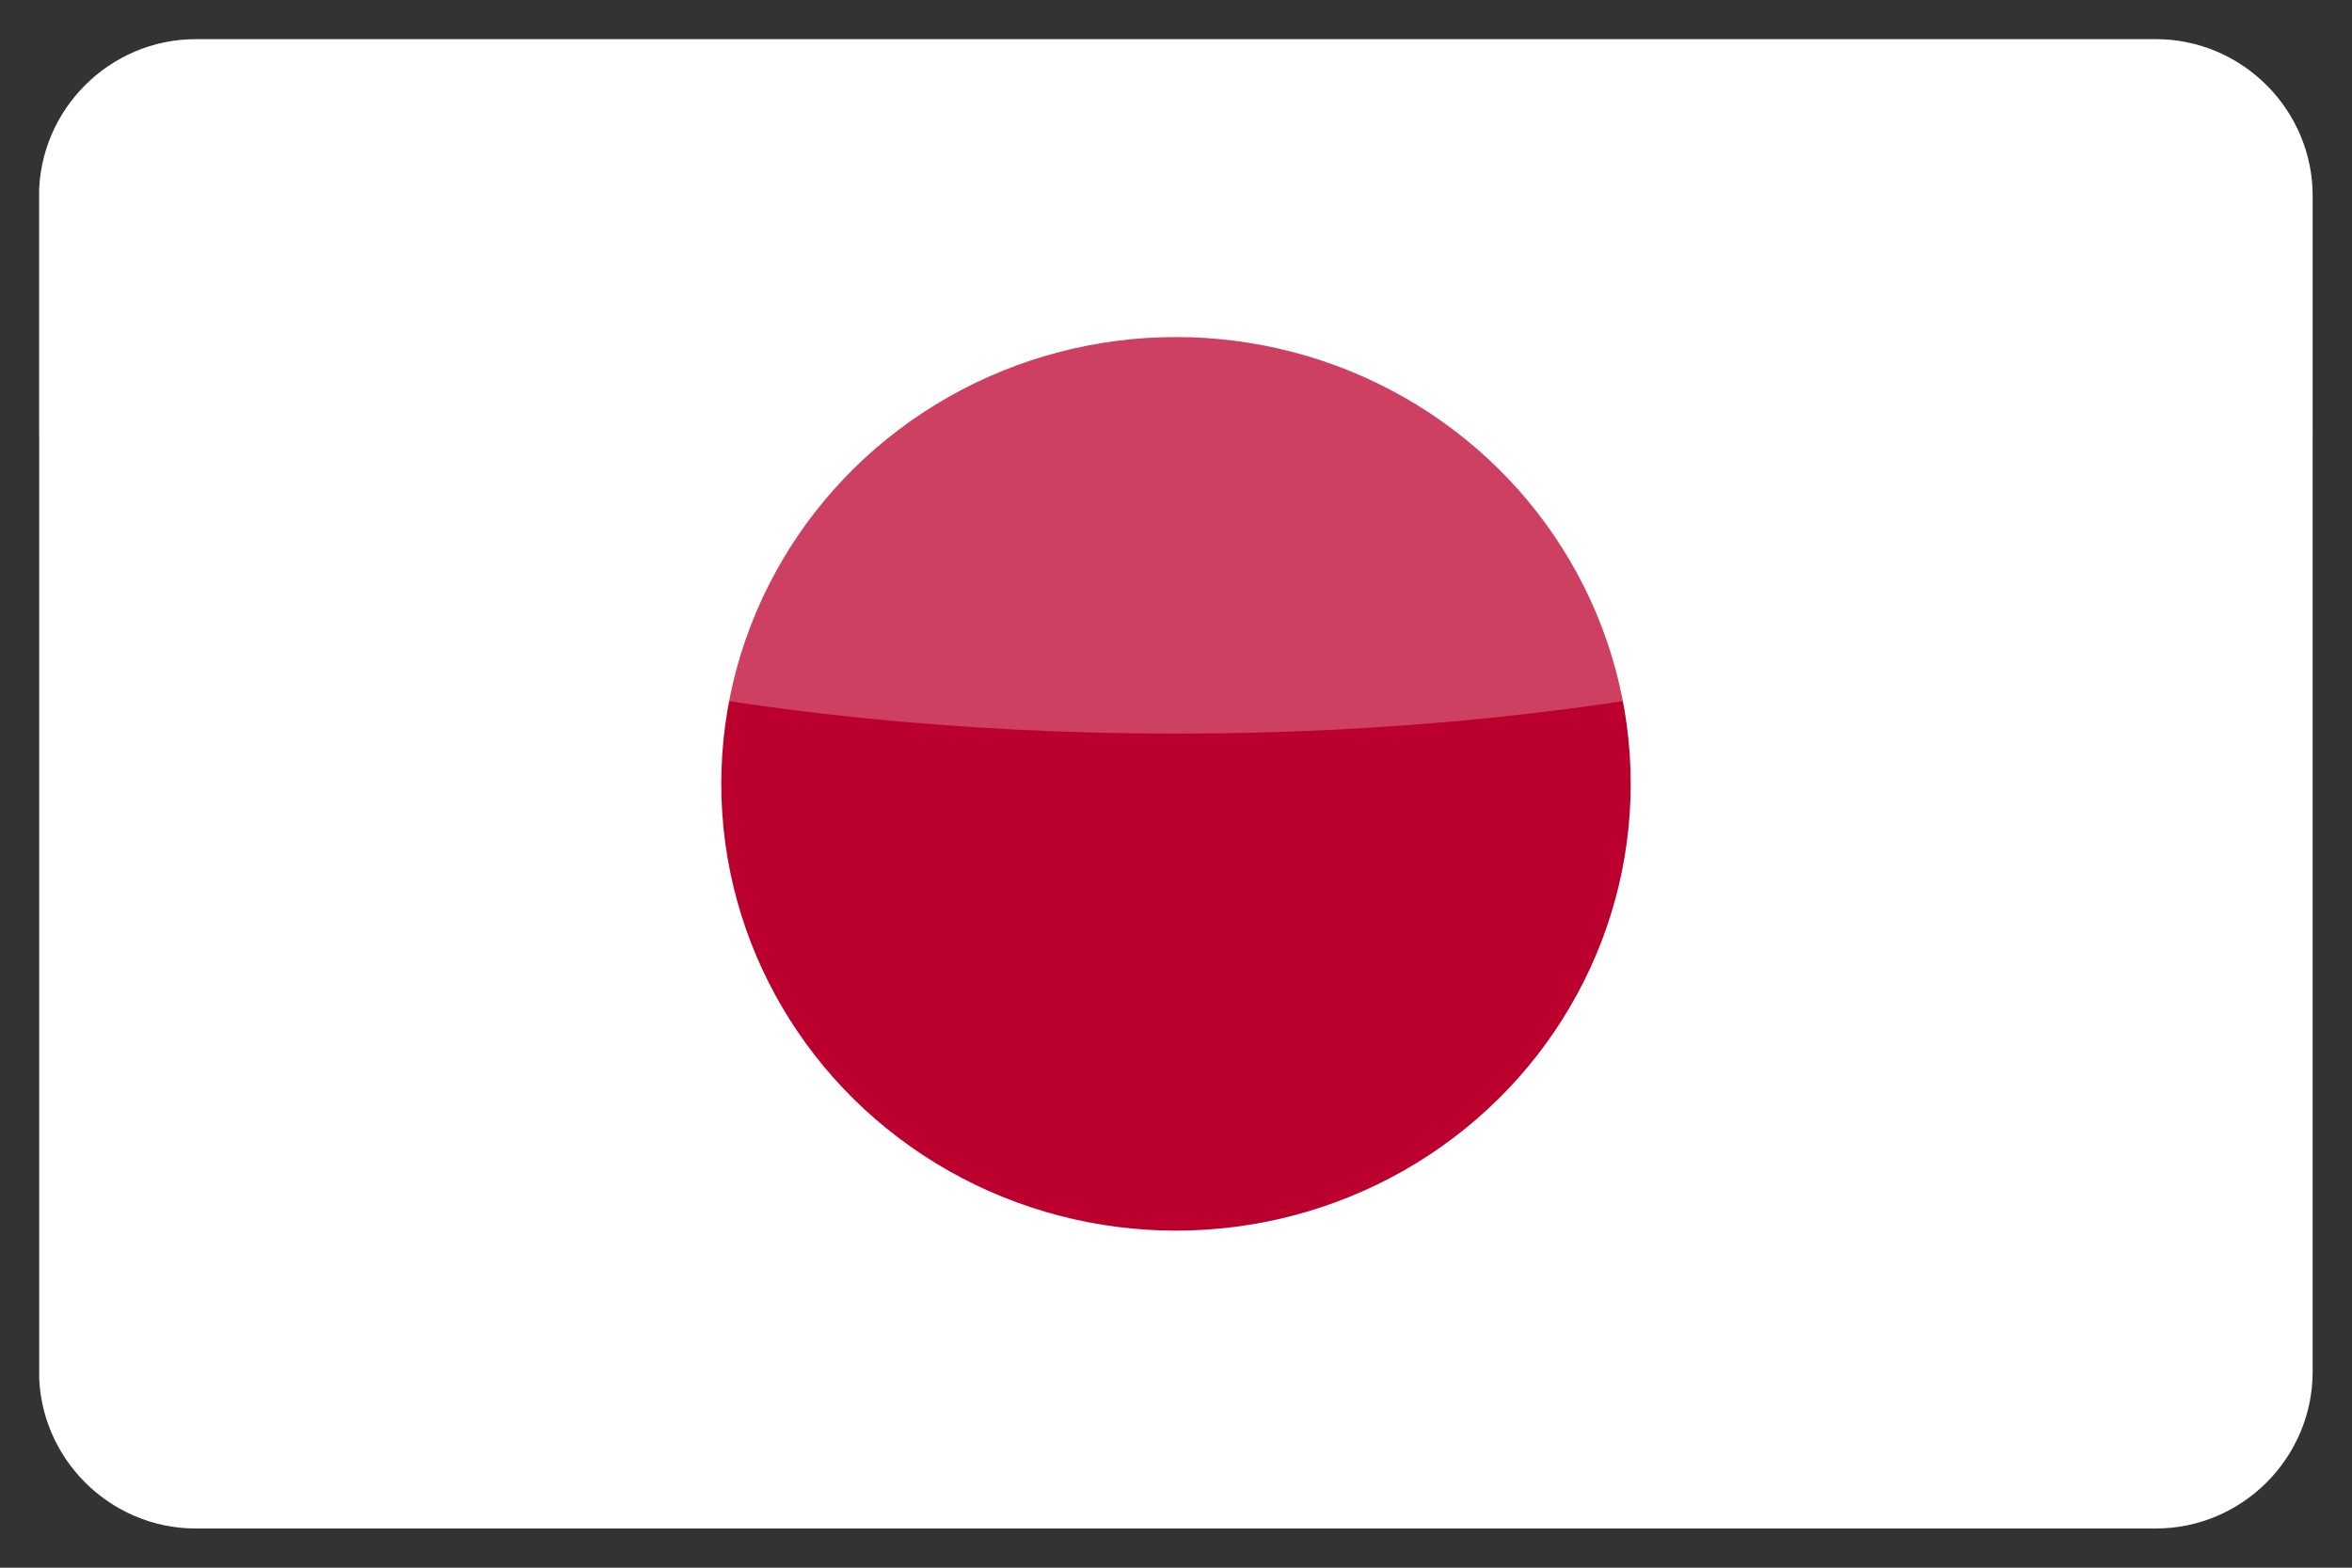 <?xml version="1.0" encoding="utf-8"?>
<svg xmlns="http://www.w3.org/2000/svg" xmlns:xlink="http://www.w3.org/1999/xlink" xml:space="preserve" viewBox="0 0 15000 10000">
  <rect x="0" y="0" width="15000" height="10000" fill="#333333" stroke="none"/>
  <defs>
    <path id="a" d="M13749 9750H1249c-550 0-1000-450-1000-1000V1250c0-550 450-1000 1000-1000h12500c550 0 1000 450 1000 1000v7500c0 550-450 1000-1000 1000z"/>
  </defs>
  <clipPath id="b">
    <use xlink:href="#a" overflow="visible"/>
  </clipPath>
  <path fill="#FFF" d="M250 250h14500v9500H250z" clip-path="url(#b)"/>
  <defs>
    <path id="c" d="M13749 9750H1249c-550 0-1000-450-1000-1000V1250c0-550 450-1000 1000-1000h12500c550 0 1000 450 1000 1000v7500c0 550-450 1000-1000 1000z"/>
  </defs>
  <clipPath id="d">
    <use xlink:href="#c" overflow="visible"/>
  </clipPath>
  <ellipse cx="7500" cy="5000" fill="#BC002D" clip-path="url(#d)" rx="2900" ry="2850"/>
  <defs>
    <path id="e" d="M13749 9750H1249c-550 0-1000-450-1000-1000V1250c0-550 450-1000 1000-1000h12500c550 0 1000 450 1000 1000v7500c0 550-450 1000-1000 1000z"/>
  </defs>
  <clipPath id="f">
    <use xlink:href="#e" overflow="visible"/>
  </clipPath>
  <ellipse cx="7499" cy="1705.4" fill="#FFF" clip-path="url(#f)" opacity=".25" rx="7772.5" ry="2974.4"/>
</svg>